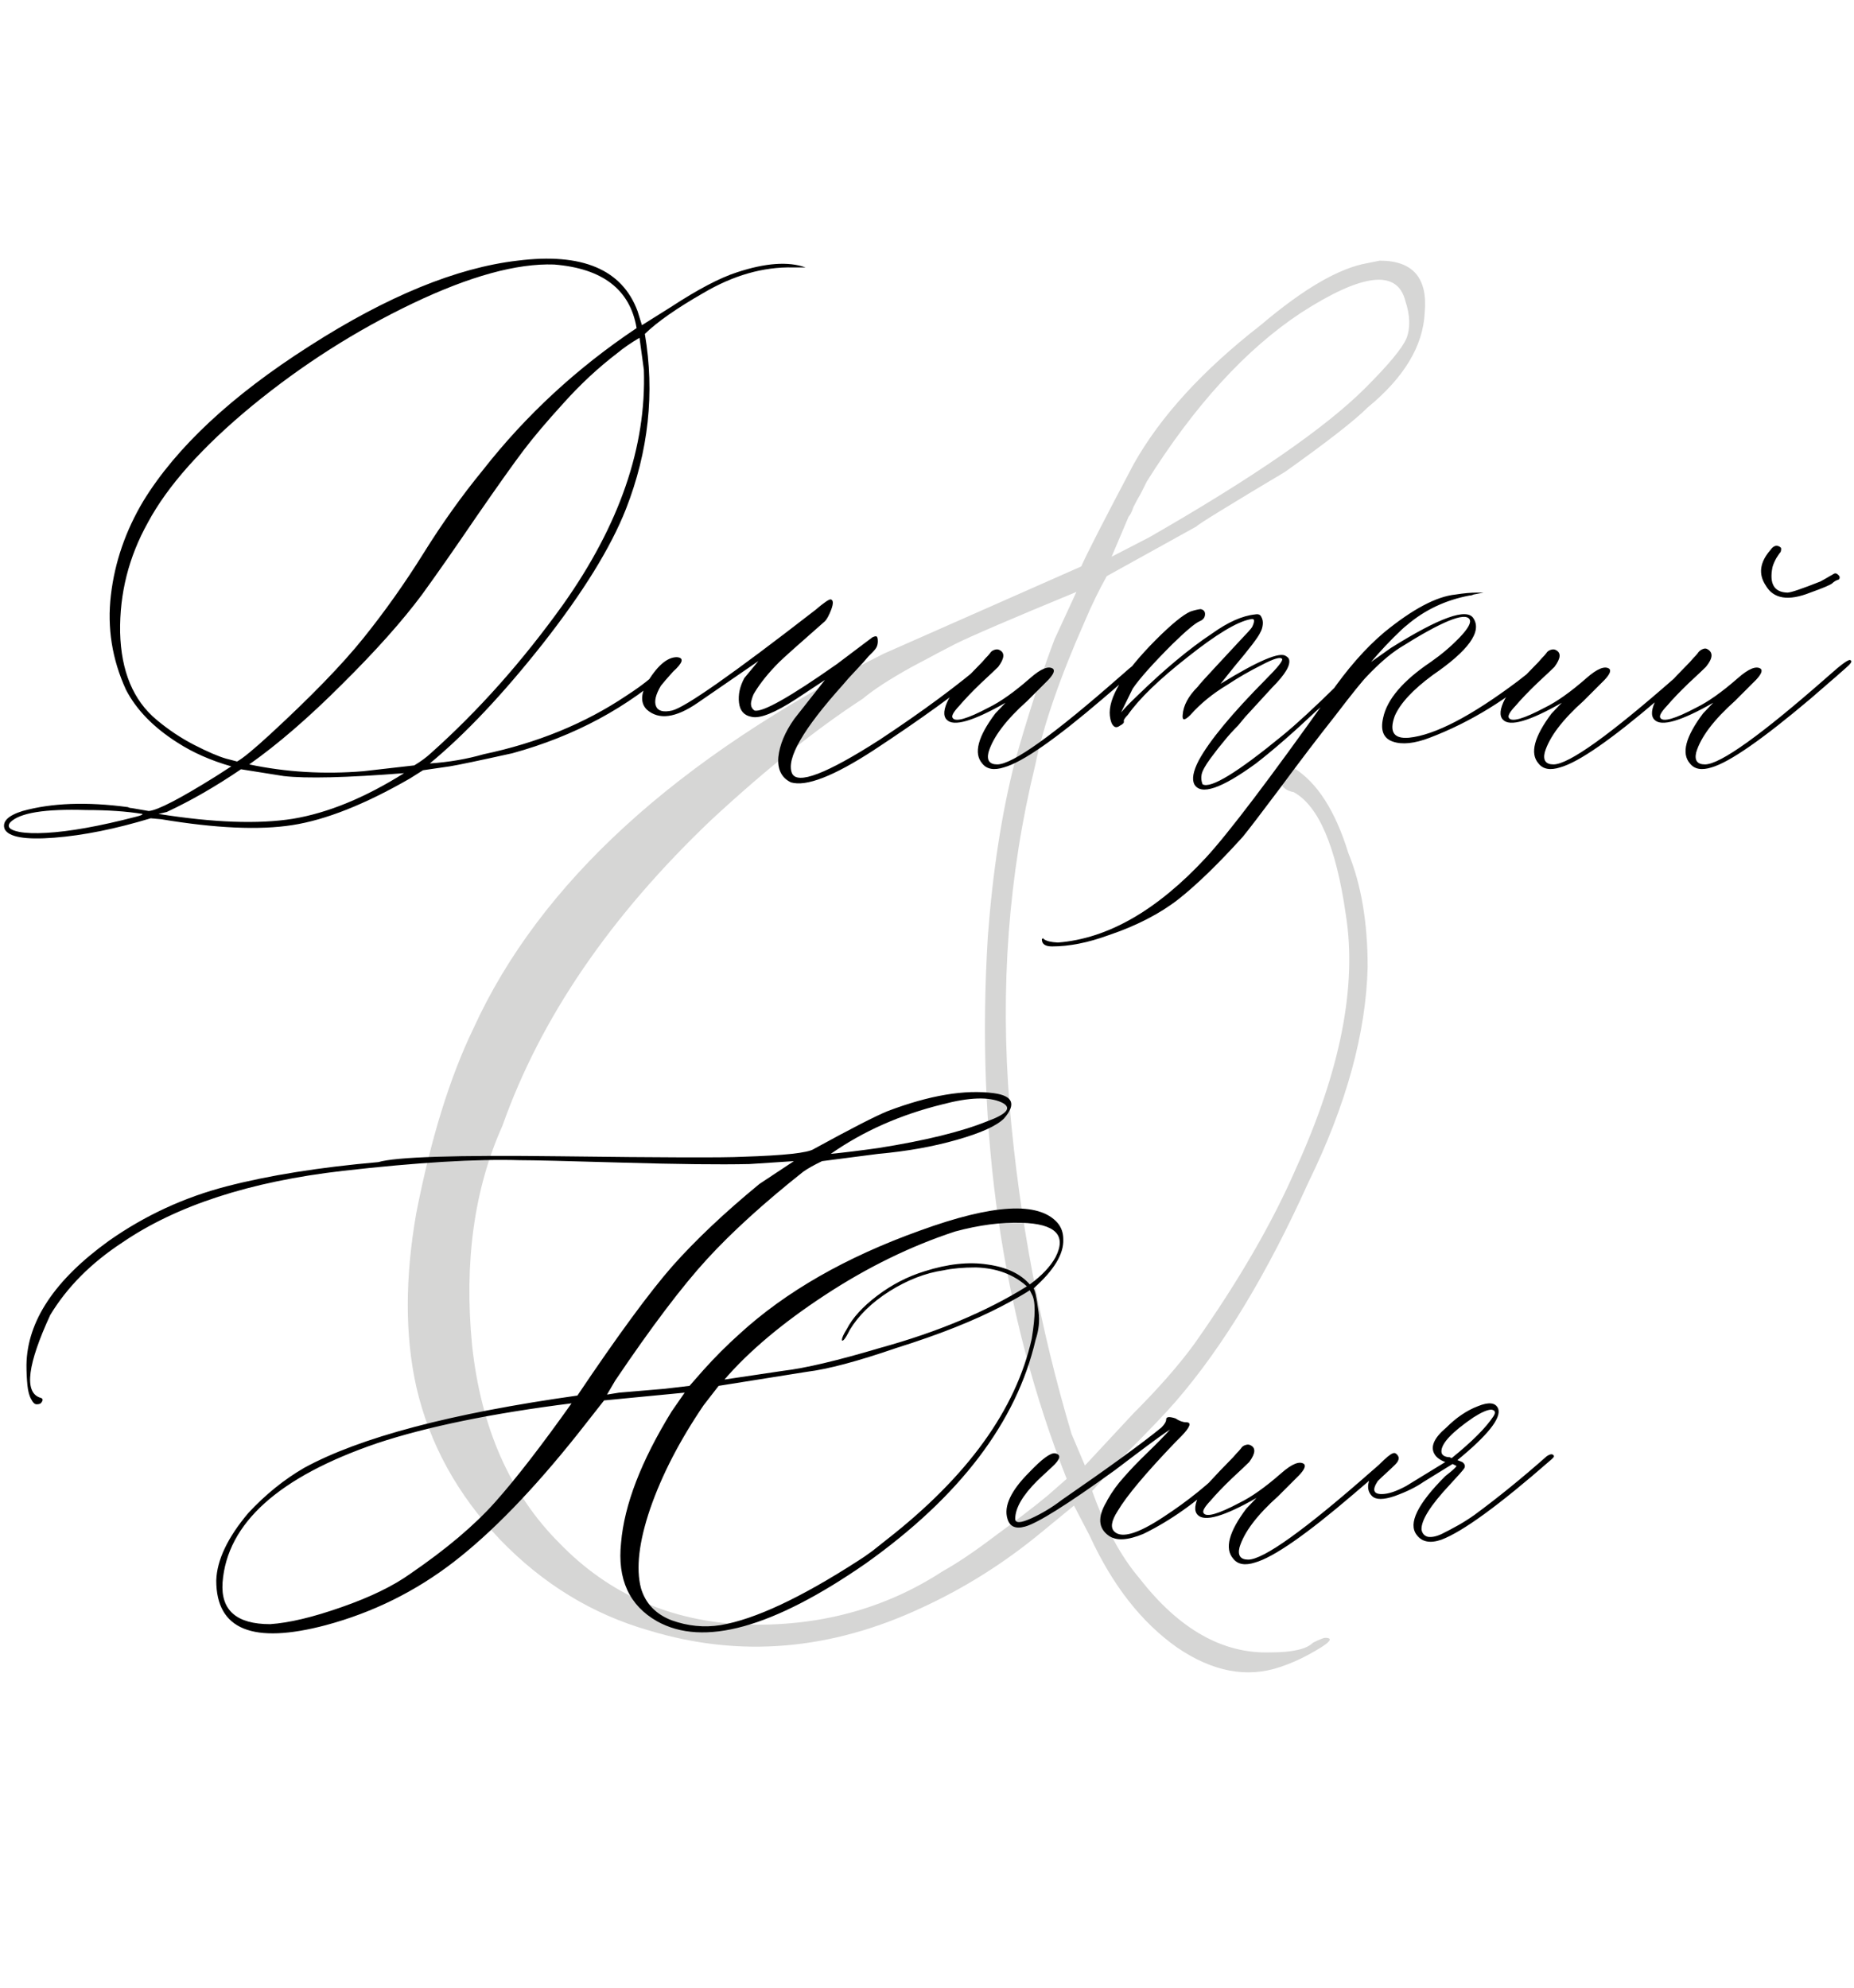 <?xml version="1.0" encoding="UTF-8"?> <svg xmlns="http://www.w3.org/2000/svg" width="373" height="400" viewBox="0 0 373 400" fill="none"><path d="M257.576 335.406C250.903 337.685 243.986 336.383 236.824 331.5C229.663 326.454 223.803 318.967 219.246 309.039L216.072 302.936L209.236 308.551C201.912 314.573 194.018 319.537 185.555 323.443C167.163 332.07 148.852 333.616 130.623 328.082C119.23 324.827 109.22 318.723 100.594 309.771C91.967 300.657 86.352 290.403 83.748 279.01C81.469 268.756 81.469 257.118 83.748 244.098C86.678 229.124 90.503 216.754 95.223 206.988C108.569 177.691 136.076 152.545 177.742 131.549L217.537 113.971C218.514 111.692 222.013 104.856 228.035 93.463C233.406 83.86 241.951 74.501 253.67 65.387C262.296 58.062 269.458 53.912 275.154 52.935L277.596 52.447C284.269 52.447 287.28 55.947 286.629 62.945C286.303 69.618 282.479 75.966 275.154 81.988C272.55 84.592 267.016 88.906 258.553 94.928C246.834 101.926 240.893 105.589 240.73 105.914L222.664 115.924C221.036 118.854 219.572 121.865 218.27 124.957C213.224 136.35 209.887 146.035 208.26 154.01C202.889 175.982 201.18 198.85 203.133 222.613C205.086 245.237 209.236 267.21 215.584 288.531L218.27 294.879L228.035 284.381C233.081 279.335 237.15 274.697 240.242 270.465C249.194 257.77 256.03 245.969 260.75 235.064C269.702 215.37 273.038 198.362 270.76 184.039C268.807 170.367 265.307 162.148 260.262 159.381C258.309 159.055 257.251 157.753 257.088 155.475C257.088 153.521 258.146 153.196 260.262 154.498C264.982 157.428 268.644 163.124 271.248 171.588C273.852 177.936 275.154 185.585 275.154 194.537C274.829 207.883 270.841 222.369 263.191 237.994C254.891 256.386 246.02 271.035 236.58 281.939C234.627 284.218 231.128 287.88 226.082 292.926L219.734 300.006C222.339 307.33 225.512 313.189 229.256 317.584C237.231 327.838 246.02 332.802 255.623 332.477C260.018 332.477 262.866 331.826 264.168 330.523C265.47 329.872 266.284 329.547 266.609 329.547C268.562 329.547 267.423 330.686 263.191 332.965C261.401 333.941 259.529 334.755 257.576 335.406ZM223.641 112.018L231.209 108.111C252.205 96.067 266.691 86.057 274.666 78.082C279.386 73.362 282.153 70.025 282.967 68.072C283.781 65.956 283.699 63.434 282.723 60.504C281.095 54.156 274.096 54.97 261.727 62.945C250.659 70.269 240.324 81.581 230.721 96.881C230.395 97.532 229.988 98.346 229.5 99.322C229.012 100.136 228.523 101.031 228.035 102.008C227.71 102.984 227.384 103.635 227.059 103.961L223.641 112.018ZM189.705 316.119C192.635 314.492 196.134 312.132 200.203 309.039C204.435 305.947 207.934 303.261 210.701 300.982L214.607 297.564C201.587 264.524 196.297 228.147 198.738 188.434C199.715 175.413 201.505 163.775 204.109 153.521C206.714 144.244 209.399 135.943 212.166 128.619L216.561 119.098C203.54 124.469 195.402 127.968 192.146 129.596C190.844 130.247 187.915 131.793 183.357 134.234C178.963 136.676 175.708 138.792 173.592 140.582C164.314 146.604 154.142 154.742 143.074 164.996C122.729 184.365 108.732 204.872 101.082 226.52C95.385 239.215 93.351 253.945 94.978 270.709C96.769 287.311 102.628 300.576 112.557 310.504C122.485 320.758 134.855 326.21 149.666 326.861C164.64 327.35 177.986 323.769 189.705 316.119Z" fill="#D6D6D5"></path><path d="M0.926 166.797C0.405 165.299 1.609 164.095 4.539 163.184C10.398 161.556 17.462 161.296 25.73 162.402C25.991 162.533 26.251 162.598 26.512 162.598L29.93 163.184C31.688 163.053 36.212 160.71 43.504 156.152L46.531 154.199C42.43 153.027 38.816 151.432 35.691 149.414C30.874 146.354 27.423 142.806 25.34 138.77C22.54 132.65 21.531 126.302 22.312 119.727C23.094 113.086 25.275 106.771 28.855 100.781C35.496 89.974 46.629 79.59 62.254 69.629C77.879 59.603 91.844 53.874 104.148 52.441C117.104 50.814 125.145 54.199 128.27 62.598L129.148 65.43L134.91 61.816C140.379 58.236 144.839 55.892 148.289 54.785C154.018 52.897 158.608 52.572 162.059 53.809H159.52C153.53 53.678 147.508 55.404 141.453 58.984C136.115 62.044 132.208 64.779 129.734 67.188C131.753 79.037 130.483 90.788 125.926 102.441C122.866 110.189 117.299 119.206 109.227 129.492C101.154 139.714 93.569 147.754 86.473 153.613C90.314 153.353 93.927 152.734 97.312 151.758C108.12 149.479 117.658 145.573 125.926 140.039C127.944 138.737 129.604 137.533 130.906 136.426C132.208 135.319 133.087 134.635 133.543 134.375L134.129 133.789C134.78 133.659 135.171 133.789 135.301 134.18C126.382 142.318 115.639 148.112 103.074 151.562C96.303 153.06 92.104 153.939 90.477 154.199L85.106 154.98L82.469 156.641C73.419 161.849 65.542 164.974 58.836 166.016C52.195 167.057 43.406 166.667 32.469 164.844L30.32 164.648C23.224 166.797 16.746 168.099 10.887 168.555C5.027 169.01 1.707 168.424 0.926 166.797ZM47.703 153.223C48.875 152.572 51.089 150.749 54.344 147.754C62.612 140.137 68.862 133.691 73.094 128.418C77.391 123.079 81.427 117.383 85.203 111.328C88.979 105.273 92.951 99.707 97.117 94.629C105.776 83.561 116.095 74.023 128.074 66.016C126.772 58.268 121.238 54.004 111.473 53.223C103.986 52.962 94.513 55.566 83.055 61.035C71.596 66.504 60.822 73.372 50.73 81.641C40.704 89.909 33.706 97.754 29.734 105.176C25.893 112.077 24.038 119.434 24.168 127.246C24.363 135.059 26.805 140.918 31.492 144.824C33.901 146.842 36.44 148.535 39.109 149.902C41.779 151.27 43.895 152.181 45.457 152.637L47.703 153.223ZM73.094 155.176L83.348 154.004C84.65 153.223 85.757 152.409 86.668 151.562C96.238 143.034 105.125 133.04 113.328 121.582C124.656 105.566 130.06 89.844 129.539 74.414L128.66 67.969C126.902 69.01 125.438 70.019 124.266 70.996C120.424 73.926 116.811 77.279 113.426 81.055C110.04 84.766 107.339 87.956 105.32 90.625C103.302 93.294 100.112 97.787 95.75 104.102C91.453 110.417 87.84 115.592 84.91 119.629C80.939 124.967 75.568 130.99 68.797 137.695C62.091 144.401 55.874 149.772 50.145 153.809C57.566 155.371 65.216 155.827 73.094 155.176ZM81.297 155.566C69.708 156.478 61.635 156.673 57.078 156.152L48.484 154.785C43.406 158.236 38.426 161.1 33.543 163.379L31.883 163.77C42.95 165.527 51.967 165.853 58.934 164.746C65.965 163.574 73.419 160.514 81.297 155.566ZM9.324 167.578C14.012 167.318 20.001 166.243 27.293 164.355C28.335 164.095 28.79 163.9 28.66 163.77C25.47 163.249 21.694 162.988 17.332 162.988C9.064 162.728 3.986 163.542 2.098 165.43C1.316 166.341 1.902 166.992 3.855 167.383C5.223 167.643 7.046 167.708 9.324 167.578ZM159.129 157.422C157.241 156.51 156.395 154.818 156.59 152.344C156.85 149.87 157.924 147.298 159.812 144.629L165.965 136.816L160.203 140.625C155.906 143.424 152.911 144.629 151.219 144.238C149.721 143.978 148.875 143.034 148.68 141.406C148.484 139.779 148.842 138.118 149.754 136.426L152.586 133.008L140.379 141.406C135.952 144.466 132.534 144.922 130.125 142.773C128.953 141.602 128.888 139.941 129.93 137.793C132.078 134.082 134.161 132.227 136.18 132.227C137.677 132.357 137.417 133.333 135.398 135.156C134.227 136.458 133.413 137.402 132.957 137.988C131.915 139.746 131.59 141.113 131.98 142.09C132.371 143.066 133.445 143.359 135.203 142.969C137.872 142.318 147.475 135.579 164.012 122.754C165.77 121.257 166.811 120.54 167.137 120.605C167.658 120.736 167.69 121.419 167.234 122.656C166.779 123.828 166.355 124.609 165.965 125C160.626 129.688 157.566 132.422 156.785 133.203C154.637 135.352 152.977 137.402 151.805 139.355C151.544 139.746 151.316 140.365 151.121 141.211C150.991 141.992 151.219 142.578 151.805 142.969C153.432 143.359 158.966 140.234 168.406 133.594C171.596 131.185 173.452 129.785 173.973 129.395L175.535 128.223C175.796 128.092 176.023 128.027 176.219 128.027C176.479 128.027 176.609 128.353 176.609 129.004C176.609 129.395 176.544 129.753 176.414 130.078C176.284 130.404 175.991 130.794 175.535 131.25C175.145 131.641 174.884 131.901 174.754 132.031C174.233 132.682 173.354 133.659 172.117 134.961C170.945 136.198 170.099 137.142 169.578 137.793C161.57 146.712 158.152 152.637 159.324 155.566C160.366 157.975 166.258 155.729 177 148.828C185.659 143.099 192.788 137.826 198.387 133.008C199.168 132.227 199.559 132.227 199.559 133.008C199.559 133.268 199.168 133.789 198.387 134.57C192.788 139.258 185.236 144.727 175.73 150.977C167.723 156.185 162.189 158.333 159.129 157.422ZM202 154.395C199.982 155.046 198.517 154.785 197.605 153.613C195.848 151.595 196.727 148.242 200.242 143.555L202.293 141.406C195.783 145.117 191.844 146.257 190.477 144.824C189.695 144.043 189.826 142.643 190.867 140.625C191.388 139.714 193.634 137.24 197.605 133.203C197.736 133.073 197.964 132.812 198.289 132.422C198.68 132.031 198.973 131.706 199.168 131.445C199.363 131.12 199.656 130.892 200.047 130.762C200.438 130.632 200.763 130.632 201.023 130.762C202.195 131.283 202.13 132.422 200.828 134.18C200.307 134.701 199.135 135.807 197.312 137.5C195.555 139.193 194.122 140.69 193.016 141.992C191.844 143.229 191.388 144.043 191.648 144.434C192.169 145.345 194.578 144.661 198.875 142.383C201.284 141.211 204.083 139.225 207.273 136.426C209.422 134.538 210.952 133.919 211.863 134.57C212.254 134.961 211.928 135.71 210.887 136.816L206.688 141.016C202.391 144.857 199.786 148.307 198.875 151.367C198.484 152.995 199.07 153.809 200.633 153.809C203.693 153.809 211.961 147.884 225.438 136.035C227.977 133.757 229.441 132.682 229.832 132.812C230.223 132.943 230.06 133.366 229.344 134.082C228.628 134.798 226.121 136.979 221.824 140.625C212.319 148.763 205.711 153.353 202 154.395ZM240.281 157.812C239.76 156.771 240.053 155.176 241.16 153.027C243.309 149.056 247.833 143.587 254.734 136.621C257.013 134.342 258.087 133.008 257.957 132.617C257.697 132.096 256.329 132.487 253.855 133.789C251.382 135.026 249.07 136.361 246.922 137.793C243.992 139.551 241.518 141.569 239.5 143.848C238.328 145.02 237.807 145.02 237.938 143.848C238.068 141.96 239.077 140.072 240.965 138.184C241.355 137.663 242.462 136.426 244.285 134.473C246.173 132.454 247.866 130.632 249.363 129.004C250.926 127.376 251.772 126.432 251.902 126.172C252.163 125.651 252.293 125.228 252.293 124.902C252.293 124.577 252.033 124.479 251.512 124.609C248.842 125.13 244.643 127.669 238.914 132.227C233.185 136.719 229.181 140.592 226.902 143.848C226.251 144.499 225.991 144.954 226.121 145.215C226.121 145.475 225.861 145.736 225.34 145.996C224.819 146.387 224.396 146.419 224.07 146.094C223.68 145.768 223.419 145.085 223.289 144.043C222.898 140.462 225.958 135.384 232.469 128.809C235.659 125.618 238.003 123.698 239.5 123.047C240.281 122.786 240.965 122.624 241.551 122.559C242.202 122.689 242.495 123.079 242.43 123.73C242.365 124.316 242.007 124.74 241.355 125C240.444 125.391 238.621 126.921 235.887 129.59C231.915 133.561 229.246 136.556 227.879 138.574L225.535 143.359C226.316 142.448 227.326 141.406 228.562 140.234C234.161 134.766 239.272 130.501 243.895 127.441C247.085 125.163 249.949 123.893 252.488 123.633C253.139 123.503 253.562 123.665 253.758 124.121C254.018 124.577 254.116 125.098 254.051 125.684C253.986 126.27 253.823 126.79 253.562 127.246C253.172 128.158 251.414 130.469 248.289 134.18L245.555 137.598C253.172 132.91 257.566 131.055 258.738 132.031C258.999 132.161 259.194 132.357 259.324 132.617C259.715 133.789 258.576 135.71 255.906 138.379L250.535 144.238L249.07 145.996C248.029 147.038 247.117 148.047 246.336 149.023C245.555 149.935 244.611 151.139 243.504 152.637C242.462 154.069 241.876 155.143 241.746 155.859C241.616 156.51 241.681 157.161 241.941 157.812C243.569 158.724 248.908 155.469 257.957 148.047C260.757 145.768 264.533 142.285 269.285 137.598L274.363 133.008C274.624 132.747 274.819 132.617 274.949 132.617C275.34 132.617 275.535 132.747 275.535 133.008C275.665 133.138 275.6 133.333 275.34 133.594C274.559 134.245 272.931 135.71 270.457 137.988C267.983 140.267 266.062 141.992 264.695 143.164C260.138 147.461 256.134 150.944 252.684 153.613C245.717 158.691 241.583 160.091 240.281 157.812ZM211.668 190.43C210.366 190.43 209.682 190.007 209.617 189.16V188.965L209.812 188.77L210.008 188.965C210.529 189.355 211.473 189.583 212.84 189.648C222.866 188.867 232.794 183.171 242.625 172.559C247.182 167.611 255.451 156.706 267.43 139.844C271.01 134.635 274.689 130.436 278.465 127.246C284.194 122.559 288.979 120.02 292.82 119.629C294.448 119.368 295.913 119.238 297.215 119.238C298.126 119.238 298.549 119.238 298.484 119.238C298.419 119.238 297.736 119.368 296.434 119.629C296.173 119.759 295.913 119.824 295.652 119.824C290.835 120.736 286.635 122.721 283.055 125.781C282.534 126.172 281.655 126.986 280.418 128.223C279.246 129.395 278.172 130.534 277.195 131.641L275.828 133.203L279.832 130.371C289.598 124.251 295.132 122.266 296.434 124.414C298.191 127.083 295.457 130.892 288.23 135.84C284.259 138.77 281.72 141.504 280.613 144.043C279.441 147.233 280.385 148.698 283.445 148.438C288.654 147.917 295.978 144.108 305.418 137.012C306.59 136.1 307.794 135.156 309.031 134.18C309.292 134.049 309.65 133.757 310.105 133.301C310.561 132.845 310.952 132.552 311.277 132.422C311.668 132.031 311.863 132.161 311.863 132.812C311.863 133.073 311.505 133.529 310.789 134.18C303.562 140.56 295.848 145.312 287.645 148.438C284.585 149.609 282.111 149.87 280.223 149.219C278.335 148.568 277.684 146.973 278.27 144.434C279.051 140.723 282.241 136.979 287.84 133.203C289.988 131.706 291.909 130.078 293.602 128.32C295.359 126.497 296.043 125.26 295.652 124.609C294.741 123.112 290.053 125.033 281.59 130.371C279.572 131.673 277.391 133.561 275.047 136.035C274.135 136.947 271.987 139.616 268.602 144.043C265.151 148.405 261.505 153.19 257.664 158.398C253.758 163.607 251.219 166.927 250.047 168.359C245.099 173.828 240.77 178.027 237.059 180.957C233.283 183.887 228.595 186.296 222.996 188.184C218.895 189.681 215.118 190.43 211.668 190.43ZM313.914 154.395C311.896 155.046 310.431 154.785 309.52 153.613C307.762 151.595 308.641 148.242 312.156 143.555L314.207 141.406C307.697 145.117 303.758 146.257 302.391 144.824C301.609 144.043 301.74 142.643 302.781 140.625C303.302 139.714 305.548 137.24 309.52 133.203C309.65 133.073 309.878 132.812 310.203 132.422C310.594 132.031 310.887 131.706 311.082 131.445C311.277 131.12 311.57 130.892 311.961 130.762C312.352 130.632 312.677 130.632 312.938 130.762C314.109 131.283 314.044 132.422 312.742 134.18C312.221 134.701 311.049 135.807 309.227 137.5C307.469 139.193 306.036 140.69 304.93 141.992C303.758 143.229 303.302 144.043 303.562 144.434C304.083 145.345 306.492 144.661 310.789 142.383C313.198 141.211 315.997 139.225 319.188 136.426C321.336 134.538 322.866 133.919 323.777 134.57C324.168 134.961 323.842 135.71 322.801 136.816L318.602 141.016C314.305 144.857 311.701 148.307 310.789 151.367C310.398 152.995 310.984 153.809 312.547 153.809C315.607 153.809 323.875 147.884 337.352 136.035C339.891 133.757 341.355 132.682 341.746 132.812C342.137 132.943 341.974 133.366 341.258 134.082C340.542 134.798 338.035 136.979 333.738 140.625C324.233 148.763 317.625 153.353 313.914 154.395ZM364.207 119.238C359.78 120.996 356.785 120.508 355.223 117.773C353.725 115.495 354.051 113.118 356.199 110.645C356.85 109.733 357.534 109.57 358.25 110.156C358.38 110.286 358.38 110.579 358.25 111.035C358.12 111.165 357.827 111.589 357.371 112.305C356.98 113.021 356.72 113.639 356.59 114.16C355.939 117.48 356.948 119.173 359.617 119.238C360.268 119.238 362.482 118.49 366.258 116.992C366.518 116.862 367.43 116.341 368.992 115.43C369.253 115.299 369.513 115.365 369.773 115.625C370.099 115.885 370.197 116.146 370.066 116.406C370.066 116.536 369.936 116.634 369.676 116.699C369.48 116.764 369.285 116.862 369.09 116.992C368.895 117.122 368.732 117.253 368.602 117.383C368.211 117.708 366.746 118.327 364.207 119.238ZM344.383 154.395C342.365 155.046 340.9 154.785 339.988 153.613C338.23 151.595 339.109 148.242 342.625 143.555L344.676 141.406C338.165 145.117 334.227 146.257 332.859 144.824C332.078 144.043 332.208 142.643 333.25 140.625C333.771 139.714 336.017 137.24 339.988 133.203C340.118 133.073 340.346 132.812 340.672 132.422C341.062 132.031 341.355 131.706 341.551 131.445C341.746 131.12 342.039 130.859 342.43 130.664C342.82 130.469 343.146 130.436 343.406 130.566C344.708 131.217 344.643 132.422 343.211 134.18C342.69 134.701 341.518 135.807 339.695 137.5C337.938 139.193 336.505 140.69 335.398 141.992C334.227 143.229 333.771 144.043 334.031 144.434C334.552 145.345 336.961 144.661 341.258 142.383C343.667 141.211 346.466 139.225 349.656 136.426C351.805 134.538 353.335 133.919 354.246 134.57C354.637 134.961 354.311 135.71 353.27 136.816L349.07 141.016C344.773 144.857 342.169 148.307 341.258 151.367C340.867 152.995 341.453 153.809 343.016 153.809C346.076 153.809 354.344 147.884 367.82 136.035C370.359 133.757 371.824 132.682 372.215 132.812C372.605 132.943 372.54 133.268 372.02 133.789C371.499 134.31 368.895 136.589 364.207 140.625C354.572 148.763 347.964 153.353 344.383 154.395Z" fill="black"></path><path d="M43.508 318.008C43.638 313.906 45.786 309.382 49.953 304.434C53.404 300.723 57.147 297.695 61.184 295.352C72.382 289.232 90.708 284.382 116.164 280.801C124.302 268.691 130.682 260 135.305 254.727C139.992 249.453 145.819 243.952 152.785 238.223L159.719 233.633L150.734 234.219C144.745 234.349 136.184 234.251 125.051 233.926C113.918 233.6 107.082 233.438 104.543 233.438C95.754 233.177 83.905 233.893 68.996 235.586C50.311 237.734 35.5 242.552 24.562 250.039C18.312 254.141 13.495 258.991 10.109 264.59C5.552 274.486 4.836 280.02 7.961 281.191C8.612 281.322 8.742 281.647 8.352 282.168C8.221 282.428 7.896 282.559 7.375 282.559C6.984 282.559 6.626 282.233 6.301 281.582C5.91 280.931 5.65 279.987 5.52 278.75C5.389 277.448 5.324 276.081 5.324 274.648C5.454 265.859 10.988 257.526 21.926 249.648C29.152 244.57 37.03 240.924 45.559 238.711C54.087 236.497 64.276 234.87 76.125 233.828C79.576 232.786 91.75 232.396 112.648 232.656C133.547 232.917 145.786 232.949 149.367 232.754C157.766 232.493 162.551 231.973 163.723 231.191C171.21 227.09 176.158 224.551 178.566 223.574C186.965 220.384 194.094 219.18 199.953 219.961C203.794 220.482 204.478 222.174 202.004 225.039C200.507 226.536 197.349 227.969 192.531 229.336C187.779 230.703 182.505 231.647 176.711 232.168L165.383 233.633C163.755 234.414 162.486 235.13 161.574 235.781C153.697 242.031 147.251 247.891 142.238 253.359C137.225 258.828 131.073 266.966 123.781 277.773L122.121 280.605L124.562 280.215L133.742 279.434L138.723 278.848L141.555 275.625C143.833 273.086 146.242 270.677 148.781 268.398C158.091 259.87 170.201 252.936 185.109 247.598C199.758 242.259 208.97 241.738 212.746 246.035C213.527 246.947 213.918 248.053 213.918 249.355C214.048 252.285 212.062 255.573 207.961 259.219C208.091 259.479 208.221 259.87 208.352 260.391C208.482 260.911 208.677 262.083 208.938 263.906C209.198 265.729 209.003 267.617 208.352 269.57C204.51 286.107 193.117 301.113 174.172 314.59C155.487 327.546 141.49 331.419 132.18 326.211C126.581 323.021 124.172 317.747 124.953 310.391C125.604 302.773 128.99 293.984 135.109 284.023L137.746 280.215L121.535 281.777L116.164 288.613C107.245 299.811 98.944 308.372 91.262 314.297C83.579 320.221 75.018 324.453 65.578 326.992C50.865 330.898 43.508 327.904 43.508 318.008ZM167.141 232.168C169.81 231.908 173 231.517 176.711 230.996C186.151 229.499 193.443 227.708 198.586 225.625C202.688 224.128 203.664 222.858 201.516 221.816C198.977 220.645 195.005 220.775 189.602 222.207C181.138 224.29 173.651 227.611 167.141 232.168ZM145.754 277.578L157.57 275.82C161.997 275.299 168.475 273.77 177.004 271.23C188.592 268.04 198.456 263.906 206.594 258.828C203.924 256.419 200.507 255.15 196.34 255.02C193.801 255.02 191.62 255.215 189.797 255.605C186.216 256.126 182.603 257.526 178.957 259.805C175.376 262.083 172.707 264.688 170.949 267.617C170.428 268.659 170.038 269.31 169.777 269.57C169.517 269.831 169.387 269.831 169.387 269.57C169.387 269.18 169.712 268.464 170.363 267.422C171.535 265.143 173.586 262.897 176.516 260.684C179.445 258.47 182.603 256.842 185.988 255.801C190.676 254.303 194.908 253.848 198.684 254.434C202.46 254.954 205.292 256.289 207.18 258.438C209.589 256.68 211.314 254.857 212.355 252.969C214.634 248.542 212.355 246.23 205.52 246.035C201.418 245.905 196.958 246.491 192.141 247.793C183.221 250.723 174.497 254.987 165.969 260.586C157.44 266.185 150.702 271.849 145.754 277.578ZM144.973 326.992C151.874 325.82 161.118 321.491 172.707 314.004C173.358 313.613 174.302 312.962 175.539 312.051C176.776 311.074 177.72 310.326 178.371 309.805C194.647 297.109 204.38 283.633 207.57 269.375C207.961 266.966 208.156 265.046 208.156 263.613C208.156 262.116 207.961 261.042 207.57 260.391L207.18 259.609C206.008 260.391 204.12 261.465 201.516 262.832C195.917 265.762 188.853 268.561 180.324 271.23C172.577 273.9 166.587 275.495 162.355 276.016L144.582 278.848L141.555 282.754C136.737 289.85 133.156 296.784 130.812 303.555C128.534 310.26 127.915 315.599 128.957 319.57C129.868 322.63 131.919 324.779 135.109 326.016C138.365 327.188 141.652 327.513 144.973 326.992ZM54.348 326.797C58.189 326.536 62.974 325.397 68.703 323.379C74.497 321.361 79.12 319.115 82.57 316.641C89.797 311.693 95.493 306.875 99.66 302.188C103.827 297.5 108.938 290.892 114.992 282.363C98.977 284.382 85.956 287.051 75.93 290.371C56.073 297.142 45.689 306.484 44.777 318.398C44.387 323.997 47.577 326.797 54.348 326.797ZM223.098 309.023C220.949 307.526 220.786 305.247 222.609 302.188L222.805 301.797C223.716 300.169 224.823 298.639 226.125 297.207C227.427 295.71 228.99 294.082 230.812 292.324C232.701 290.501 234.23 288.939 235.402 287.637C234.361 288.288 231.984 290.013 228.273 292.812L224.27 295.84C214.699 302.741 208.677 306.517 206.203 307.168C204.315 307.689 203.143 307.168 202.688 305.605C201.906 303.066 203.371 299.941 207.082 296.23C209.621 293.561 211.346 292.292 212.258 292.422C213.56 292.682 213.365 293.594 211.672 295.156C210.044 296.654 209.035 297.598 208.645 297.988C205.715 300.918 204.25 303.457 204.25 305.605C204.25 306.517 205.324 306.484 207.473 305.508C209.621 304.531 211.672 303.294 213.625 301.797C223.065 295.286 229.738 290.436 233.645 287.246C234.296 286.595 234.621 286.042 234.621 285.586C234.621 285.065 235.24 285 236.477 285.391C237.258 285.911 237.974 286.172 238.625 286.172C239.797 286.172 239.471 287.116 237.648 289.004C237.388 289.264 236.997 289.655 236.477 290.176C230.487 296.426 226.613 301.048 224.855 304.043C223.553 306.061 223.358 307.461 224.27 308.242C225.767 309.544 228.99 308.568 233.938 305.312C238.951 302.057 243.378 298.477 247.219 294.57L249.074 292.812C249.465 292.422 249.79 292.422 250.051 292.812C250.181 293.073 250.116 293.333 249.855 293.594L245.852 297.402C240.773 302.22 235.5 305.964 230.031 308.633C226.906 309.935 224.595 310.065 223.098 309.023ZM252.492 314.395C250.474 315.046 249.009 314.785 248.098 313.613C246.34 311.595 247.219 308.242 250.734 303.555L252.785 301.406C246.275 305.117 242.336 306.257 240.969 304.824C240.188 304.043 240.318 302.643 241.359 300.625C241.88 299.714 244.126 297.24 248.098 293.203C248.228 293.073 248.456 292.812 248.781 292.422C249.172 292.031 249.465 291.706 249.66 291.445C249.855 291.12 250.148 290.892 250.539 290.762C250.93 290.632 251.255 290.632 251.516 290.762C252.688 291.283 252.622 292.422 251.32 294.18C250.799 294.701 249.628 295.807 247.805 297.5C246.047 299.193 244.615 300.69 243.508 301.992C242.336 303.229 241.88 304.043 242.141 304.434C242.661 305.345 245.07 304.661 249.367 302.383C251.776 301.211 254.576 299.225 257.766 296.426C259.914 294.538 261.444 293.919 262.355 294.57C262.746 294.961 262.421 295.71 261.379 296.816L257.18 301.016C252.883 304.857 250.279 308.307 249.367 311.367C248.977 312.995 249.562 313.809 251.125 313.809C254.185 313.809 262.453 307.884 275.93 296.035C278.469 293.757 279.934 292.682 280.324 292.812C280.715 292.943 280.552 293.366 279.836 294.082C279.12 294.798 276.613 296.979 272.316 300.625C262.811 308.763 256.203 313.353 252.492 314.395ZM289.992 309.805C287.714 310.586 286.053 310.26 285.012 308.828C283.254 306.549 285.174 302.611 290.773 297.012C292.271 295.84 293.02 295.156 293.02 294.961L292.238 294.57L286.379 298.184C284.882 299.225 282.961 300.169 280.617 301.016C278.339 301.797 276.809 301.797 276.027 301.016C274.986 299.974 274.986 298.509 276.027 296.621C276.548 296.1 277.069 295.417 277.59 294.57C278.892 293.268 279.771 292.552 280.227 292.422C280.487 292.292 280.747 292.357 281.008 292.617C281.268 292.878 281.398 293.138 281.398 293.398C281.398 293.789 281.171 294.212 280.715 294.668C280.259 295.124 279.641 295.71 278.859 296.426C278.143 297.077 277.59 297.598 277.199 297.988C276.027 299.746 276.288 300.625 277.98 300.625C279.283 300.625 280.943 300.072 282.961 298.965L290.773 294.18C289.732 293.789 289.016 293.268 288.625 292.617C287.714 291.12 288.495 289.329 290.969 287.246C292.987 285.228 295.103 283.796 297.316 282.949C299.53 282.038 300.897 282.201 301.418 283.438C302.069 285.326 299.335 288.776 293.215 293.789L294.191 294.18C294.712 294.57 294.842 294.993 294.582 295.449C294.322 295.84 293.345 296.947 291.652 298.77C287.811 302.871 285.923 305.866 285.988 307.754C286.118 308.535 286.542 309.023 287.258 309.219C288.039 309.349 288.983 309.154 290.09 308.633C291.262 308.047 292.368 307.461 293.41 306.875C294.452 306.289 295.526 305.605 296.633 304.824C301.32 301.374 306.171 297.435 311.184 293.008C311.965 292.487 312.453 292.487 312.648 293.008C312.648 293.138 312.421 293.398 311.965 293.789C301.613 302.839 294.289 308.177 289.992 309.805ZM292.043 293.398C296.145 290.078 298.944 287.279 300.441 285C300.962 284.219 300.832 283.763 300.051 283.633C299.27 283.633 298.065 284.154 296.438 285.195C292.141 288.125 289.992 290.404 289.992 292.031C289.992 292.422 290.155 292.715 290.48 292.91C290.806 293.105 291.197 293.203 291.652 293.203L292.043 293.398Z" fill="black"></path></svg> 